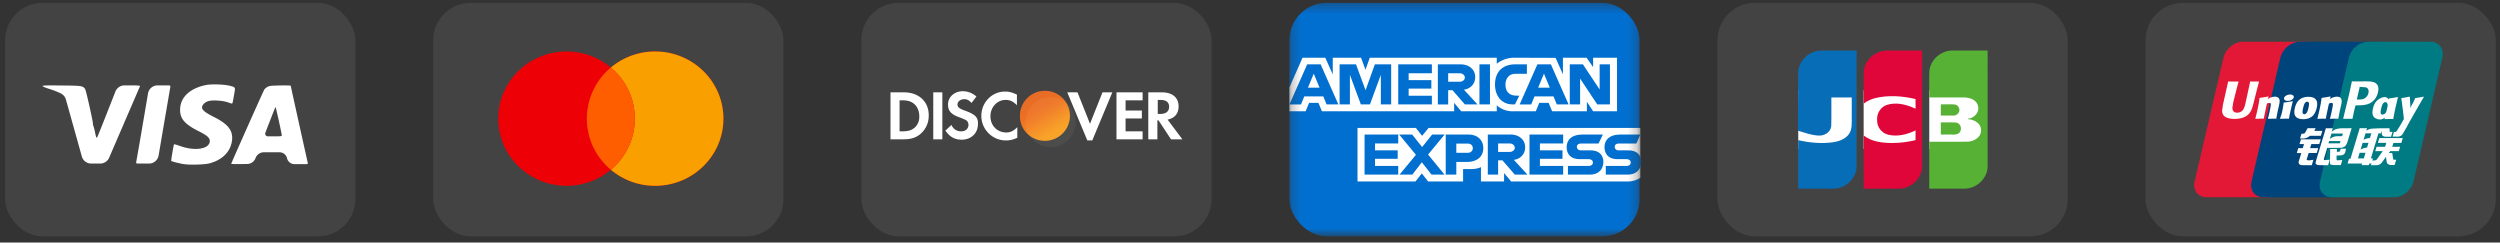 <svg width="268" height="26" viewBox="0 0 268 26" fill="none" xmlns="http://www.w3.org/2000/svg"><rect x="0" y="0" width="268" height="26" fill="#333333" stroke="none"/><rect x=".55" y=".305" width="37.547" height="25.031" rx="4" fill="#fff" fill-opacity=".08"/><path d="M22.043 9.123c-1.64.34-2.647 1.253-2.73 2.47-.07 1.075.414 1.684 1.984 2.472.912.46 1.192.701 1.192 1.049 0 .864-1.588 1.123-3.214.528-.32-.118-.6-.194-.62-.168-.044.05-.33 1.751-.3 1.782.07.062.945.28 1.385.341.676.1 2.2.05 2.718-.086 1.339-.354 2.207-1.199 2.398-2.336.185-1.117-.35-1.85-1.927-2.637-.944-.478-1.27-.739-1.27-1.03 0-.262.34-.585.708-.678.46-.124 1.531-.05 2.067.142.15.055.288.1.376.122.064.017.108-.015.123-.08.057-.258.186-.98.248-1.377.027-.177-.056-.306-.229-.355l-.23-.066c-.62-.175-2.06-.224-2.679-.093Zm-17.478.104c0 .05.294.173.752.317.41.129.945.336 1.188.465l.04.02c.255.134.443.367.52.643l.9 3.212.807 2.888c.126.45.537.762 1.005.762h.967c.416 0 .792-.248.957-.63l1.502-3.48c.976-2.266 1.792-4.146 1.805-4.19.026-.062-.23-.082-1.174-.082h-.49c-.427 0-.812.262-.97.66l-.856 2.172c-.478 1.223-.903 2.28-1.075 2.68-.049.114-.113.118-.145-.002a6.134 6.134 0 0 1-.088-.375 6.735 6.735 0 0 0-.168-.698c-.015-.048-.035-.094-.052-.142a.726.726 0 0 1-.01-.026c-.026-.082-.014-.17-.027-.255-.093-.642-.73-3.47-.82-3.604-.243-.36-.331-.379-2.538-.397-1.654-.019-2.03-.006-2.03.062ZM15.326 13.2a477.041 477.041 0 0 1-.727 4.192.116.116 0 0 0 .114.142h1.263c.509 0 .943-.367 1.028-.869l.535-3.154c.383-2.21.702-4.091.721-4.19a.137.137 0 0 0-.134-.169h-1.231c-.509 0-.943.367-1.028.869l-.54 3.18Zm13.625-3.984a1.028 1.028 0 0 0-.62.39c-.095.143-3.545 7.885-3.545 7.954 0 .026.536.03 1.186.026l.532-.009a.967.967 0 0 0 .89-.63.952.952 0 0 1 .894-.623h1.678c.384 0 .717.265.803.64.09.37.422.632.805.632h1.307c.075 0 .13-.07.114-.142-.07-.273-1.83-8.227-1.83-8.264 0-.056-1.972-.031-2.214.026Zm.937 3.718c.173.795.32 1.498.32 1.565 0 .112-.057.118-.957.118h-.537a.287.287 0 0 1-.267-.39c.81-2.1 1.078-2.777 1.097-2.757.013.013.165.67.344 1.464Z" fill="#fff"/><rect x="46.441" y=".305" width="37.547" height="25.031" rx="4" fill="#fff" fill-opacity=".08"/><path fill-rule="evenodd" clip-rule="evenodd" d="M65.482 18.199a7.364 7.364 0 0 1-4.748 1.72c-4.043 0-7.32-3.224-7.32-7.2s3.277-7.2 7.32-7.2c1.812 0 3.47.648 4.748 1.72a7.364 7.364 0 0 1 4.749-1.72c4.042 0 7.32 3.224 7.32 7.2 0 3.977-3.278 7.2-7.32 7.2a7.364 7.364 0 0 1-4.749-1.72Z" fill="#ED0006"/><path fill-rule="evenodd" clip-rule="evenodd" d="M65.482 18.199a7.136 7.136 0 0 0 2.572-5.48c0-2.194-.998-4.159-2.572-5.48a7.364 7.364 0 0 1 4.749-1.72c4.042 0 7.32 3.224 7.32 7.2s-3.278 7.2-7.32 7.2a7.364 7.364 0 0 1-4.749-1.72Z" fill="#F9A000"/><path fill-rule="evenodd" clip-rule="evenodd" d="M65.482 18.2a7.136 7.136 0 0 0 2.572-5.48c0-2.194-.998-4.16-2.572-5.48a7.136 7.136 0 0 0-2.572 5.48c0 2.194.998 4.159 2.572 5.48Z" fill="#FF5E00"/><rect x="92.331" y=".305" width="37.547" height="25.031" rx="4" fill="#fff" fill-opacity=".08"/><path d="M96.921 9.9h-1.46v5.033h1.42c.77 0 1.298-.163 1.785-.569a2.53 2.53 0 0 0 .893-1.948c.04-1.501-1.055-2.516-2.638-2.516Zm1.136 3.775c-.324.284-.69.405-1.339.405h-.284v-3.327h.244c.649 0 1.014.121 1.339.405.325.285.528.772.528 1.258.04.487-.163.974-.487 1.259ZM101.02 9.9h-.974v5.033h.974V9.9ZM103.414 11.849c-.568-.203-.771-.365-.771-.65 0-.324.325-.567.731-.567.284 0 .527.121.771.405l.527-.69a2.199 2.199 0 0 0-1.46-.568c-.893 0-1.583.609-1.583 1.42 0 .69.324 1.056 1.217 1.38.366.122.568.244.69.285a.591.591 0 0 1 .284.527c0 .406-.324.69-.771.69-.487 0-.852-.243-1.055-.69l-.649.609c.446.65.974.974 1.745.974 1.014 0 1.745-.69 1.745-1.664.04-.73-.284-1.055-1.421-1.461ZM105.2 12.417a2.633 2.633 0 0 0 2.638 2.638c.406 0 .771-.082 1.217-.285v-1.136c-.406.406-.73.568-1.177.568-.974 0-1.704-.73-1.704-1.745 0-.974.73-1.745 1.623-1.745.487 0 .812.162 1.218.568v-1.136c-.447-.203-.771-.325-1.218-.325-1.42-.04-2.597 1.137-2.597 2.598ZM116.847 13.269 115.508 9.9h-1.096l2.151 5.154h.528l2.15-5.154h-1.055l-1.339 3.369ZM119.688 14.933h2.8v-.853h-1.826V12.7h1.745v-.852h-1.745v-1.095h1.826V9.9h-2.8v5.033ZM126.344 11.402c0-.933-.65-1.502-1.786-1.502h-1.461v5.033h.974v-2.03h.122l1.339 2.03h1.217l-1.582-2.11c.771-.163 1.177-.65 1.177-1.421Zm-1.948.812h-.285v-1.502h.285c.608 0 .933.244.933.73 0 .488-.325.772-.933.772Z" fill="#fff"/><path d="M114.696 12.417a2.676 2.676 0 0 1-2.678 2.678 2.65 2.65 0 0 1-2.679-2.678 2.676 2.676 0 0 1 2.679-2.679 2.676 2.676 0 0 1 2.678 2.679Z" fill="url(#a)"/><path opacity=".65" d="M114.696 12.417a2.676 2.676 0 0 1-2.678 2.678 2.65 2.65 0 0 1-2.679-2.678 2.676 2.676 0 0 1 2.679-2.679 2.676 2.676 0 0 1 2.678 2.679Z" fill="url(#b)"/><path opacity=".05" d="M112.627 10.428a2.675 2.675 0 0 1 2.678 2.678 2.676 2.676 0 0 1-2.678 2.679 2.676 2.676 0 0 1-2.679-2.679c.041-1.501 1.218-2.719 2.679-2.678Z" fill="#FAF1EB"/><mask id="c" style="mask-type:alpha" maskUnits="userSpaceOnUse" x="138" y="0" width="38" height="26"><path fill="#016FD0" d="M138.222.305h37.547v25.031h-37.547z"/></mask><g mask="url(#c)"><rect x="138.222" y=".305" width="37.547" height="25.031" rx="4" fill="#016FD0"/><path d="M145.525 19.455v-5.743h6.255l.671.85.693-.85h22.702v5.347s-.594.39-1.281.396h-12.57l-.757-.905v.905h-2.479v-1.546s-.339.216-1.071.216h-.844v1.33h-3.753l-.67-.869-.681.869h-6.215ZM138.222 9.383l1.41-3.196h2.439l.801 1.79v-1.79h3.032l.476 1.294.462-1.294h13.611v.65s.715-.65 1.891-.65l4.417.015.786 1.767V6.187h2.538l.698 1.015V6.187h2.561v5.742h-2.561l-.669-1.018v1.018h-3.728l-.375-.905h-1.002l-.369.905h-2.528a2.533 2.533 0 0 1-1.659-.637v.637h-3.812l-.756-.905v.905H141.71l-.375-.905h-.999l-.372.905h-1.742V9.383Z" fill="#fff"/><path d="m140.131 6.895-1.903 4.3h1.239l.351-.861h2.04l.349.86h1.266l-1.9-4.3h-1.442Zm.703 1 .622 1.505h-1.245l.623-1.505ZM143.604 11.194v-4.3l1.76.006 1.024 2.772.999-2.778h1.746v4.3h-1.106V8.025l-1.172 3.169h-.97l-1.175-3.169v3.169h-1.106ZM149.89 11.194v-4.3h3.608v.961h-2.49v.736h2.432v.905h-2.432v.764h2.49v.934h-3.608ZM154.138 6.895v4.3h1.105V9.667h.466l1.326 1.528h1.351l-1.455-1.585c.597-.049 1.213-.547 1.213-1.32 0-.905-.73-1.395-1.546-1.395h-2.46Zm1.105.961h1.264c.304 0 .524.231.524.453 0 .286-.286.453-.507.453h-1.281v-.906ZM159.726 11.194h-1.129v-4.3h1.129v4.3ZM162.403 11.194h-.244c-1.179 0-1.895-.904-1.895-2.133 0-1.26.708-2.167 2.197-2.167h1.222v1.018h-1.267c-.604 0-1.032.459-1.032 1.16 0 .833.489 1.182 1.193 1.182h.291l-.465.94ZM164.81 6.895l-1.903 4.3h1.239l.351-.861h2.04l.35.86h1.265l-1.9-4.3h-1.442Zm.704 1 .622 1.505h-1.246l.624-1.505ZM168.28 11.194v-4.3h1.406l1.795 2.701V6.894h1.106v4.3h-1.361l-1.84-2.773v2.773h-1.106ZM146.282 18.72v-4.301h3.608v.962h-2.49v.735h2.432v.906H147.4v.764h2.49v.933h-3.608ZM163.961 18.72v-4.301h3.609v.962h-2.491v.735h2.421v.906h-2.421v.764h2.491v.933h-3.609ZM150.031 18.719l1.757-2.123-1.799-2.177h1.393l1.071 1.345 1.075-1.345h1.339l-1.775 2.15 1.76 2.15h-1.393l-1.04-1.324-1.015 1.324h-1.373ZM154.982 14.419v4.3h1.135v-1.358h1.163c.985 0 1.732-.508 1.732-1.496 0-.818-.586-1.446-1.588-1.446h-2.442Zm1.135.972h1.225c.318 0 .546.19.546.495 0 .288-.226.496-.549.496h-1.222v-.99ZM159.493 14.419v4.3h1.105v-1.528h.466l1.326 1.528h1.351l-1.455-1.584c.597-.05 1.213-.547 1.213-1.321 0-.905-.73-1.395-1.546-1.395h-2.46Zm1.105.962h1.264c.304 0 .524.23.524.453 0 .285-.286.452-.507.452h-1.281v-.905ZM168.083 18.72v-.934h2.213c.327 0 .469-.173.469-.361 0-.181-.141-.364-.469-.364h-1c-.87 0-1.354-.515-1.354-1.288 0-.69.444-1.354 1.735-1.354h2.154l-.466.967h-1.862c-.356 0-.466.182-.466.356 0 .178.136.374.408.374h1.047c.969 0 1.39.535 1.39 1.235 0 .752-.469 1.368-1.443 1.368h-2.356ZM172.14 18.72v-.934h2.213c.328 0 .469-.173.469-.361 0-.181-.141-.364-.469-.364h-1c-.869 0-1.353-.515-1.353-1.288 0-.69.443-1.354 1.735-1.354h2.109l-.422.967h-1.862c-.356 0-.465.182-.465.356 0 .178.135.374.407.374h1.048c.969 0 1.389.535 1.389 1.235 0 .752-.469 1.368-1.442 1.368h-2.357Z" fill="#016FD0"/></g><rect x="184.113" y=".305" width="37.547" height="25.031" rx="4" fill="#fff" fill-opacity=".08"/><path fill="#fff" d="M192.774 9.679h5.947v6.282h-5.947zM199.783 9.679h5.947v6.282h-5.947zM206.819 9.679h5.94v6.282h-5.94z"/><path d="M208.055 13.12c.551.012 1.105-.023 1.654.019.556.1.69.918.196 1.187-.337.176-.737.065-1.103.096h-.747V13.12Zm1.972-1.473c.123.42-.294.797-.71.74h-1.262c.009-.397-.018-.827.013-1.203.505.014 1.016-.028 1.518.023a.592.592 0 0 1 .441.44Zm3.039-6.231c.023.802.003 1.647.01 2.466-.002 3.328.003 6.656-.003 9.985-.022 1.247-1.159 2.33-2.433 2.356-1.276.005-2.551 0-3.827.002v-5.032c1.39-.007 2.78.014 4.17-.01.644-.04 1.35-.453 1.38-1.143.076-.692-.596-1.17-1.233-1.246-.245-.007-.238-.07 0-.098.608-.127 1.085-.74.906-1.352-.152-.644-.885-.894-1.494-.893-1.243-.008-2.486 0-3.728-.003.008-.94-.017-1.88.013-2.819.098-1.224 1.264-2.235 2.52-2.213h3.719Z" fill="#56B135"/><path d="M192.77 7.756c.032-1.245 1.174-2.32 2.446-2.338 1.271-.004 2.542 0 3.813-.002-.004 4.167.006 8.334-.006 12.5-.049 1.231-1.178 2.285-2.437 2.307-1.273.005-2.546 0-3.819.002v-5.201c1.237.284 2.533.405 3.795.216.754-.118 1.579-.478 1.834-1.238.188-.65.082-1.336.11-2.003v-1.551h-2.183c-.01 1.026.02 2.053-.016 3.077-.058.63-.7 1.03-1.311 1.009-.757.007-2.258-.534-2.258-.534-.004-1.922.022-4.328.032-6.243Z" fill="#086DB7"/><path d="M199.843 11.073c-.115.023-.023-.38-.053-.534.008-.97-.016-1.94.014-2.91.098-1.23 1.272-2.242 2.534-2.213h3.714c-.004 4.166.007 8.334-.005 12.5-.049 1.23-1.179 2.285-2.437 2.307-1.273.004-2.547 0-3.82.002v-5.7c.87.694 2.051.802 3.135.804.816 0 1.628-.122 2.421-.306V13.98c-.893.432-1.944.708-2.935.459-.691-.167-1.193-.817-1.181-1.51-.081-.721.354-1.483 1.083-1.697.905-.275 1.891-.065 2.74.293.181.093.366.207.293-.088v-.82c-1.419-.329-2.928-.45-4.354-.092-.412.113-.814.284-1.149.548Z" fill="#E0063A"/><rect x="230.003" y=".305" width="37.547" height="25.031" rx="4" fill="#fff" fill-opacity=".08"/><g clip-path="url(#d)"><path d="M240.437 4.477h6.652c.929 0 1.506.756 1.29 1.688l-3.097 13.296c-.219.929-1.148 1.686-2.078 1.686h-6.651c-.927 0-1.506-.757-1.289-1.686l3.098-13.296c.217-.932 1.146-1.688 2.075-1.688Z" fill="#E21836"/><path d="M246.536 4.477h7.649c.929 0 .51.756.292 1.688l-3.097 13.296c-.217.929-.149 1.686-1.08 1.686h-7.649c-.93 0-1.506-.757-1.288-1.686l3.097-13.296c.22-.932 1.147-1.688 2.076-1.688Z" fill="#00447C"/><path d="M253.882 4.477h6.652c.93 0 1.507.756 1.289 1.688l-3.097 13.296c-.218.929-1.148 1.686-2.078 1.686h-6.649c-.93 0-1.507-.757-1.289-1.686l3.097-13.296c.216-.932 1.145-1.688 2.075-1.688Z" fill="#007B84"/><path d="M242.174 8.738c-.684.007-.886 0-.95-.015l-.488 2.25c-.099.43-.172.737-.417.935a.744.744 0 0 1-.491.171c-.303 0-.48-.15-.51-.436l-.006-.098.093-.58s.484-1.941.571-2.197c.005-.015.006-.023.007-.03-.943.009-1.11 0-1.122-.015-.006.021-.029.141-.029.141l-.495 2.187-.042.186-.083.607c0 .18.036.326.106.45.225.394.868.453 1.232.453.469 0 .908-.1 1.205-.28.516-.306.651-.782.771-1.205l.056-.217s.499-2.015.584-2.277c.003-.015.004-.023.008-.03Zm1.698 1.626c-.12 0-.34.03-.537.126-.072.037-.14.08-.211.122l.064-.233-.035-.04c-.419.085-.512.097-.899.151l-.033.022c-.045.372-.085.652-.251 1.384-.063.27-.129.542-.195.811l.018.035a9.57 9.57 0 0 1 .861-.016l.028-.03c.044-.224.049-.277.146-.73.046-.216.141-.69.188-.858a.641.641 0 0 1 .252-.079c.193 0 .169.169.162.236-.008.112-.079.48-.151.796l-.048.204c-.034.151-.07.297-.104.447l.015.03a9.21 9.21 0 0 1 .843-.016l.039-.03c.061-.35.078-.444.185-.954l.054-.234c.105-.458.157-.691.078-.88-.083-.213-.284-.264-.469-.264Zm1.897.48c-.207.04-.34.067-.471.084-.131.02-.258.04-.459.068l-.016.014-.014.012c-.021.149-.036.278-.064.43a7.526 7.526 0 0 1-.118.592 2.379 2.379 0 0 1-.095.334c-.026.07-.053.136-.105.33l.012.017.01.017c.188-.01.311-.016.437-.017.126-.004.256 0 .458.001l.018-.014.019-.016c.029-.174.034-.22.051-.306.018-.091.049-.217.123-.554l.112-.478.116-.477-.006-.02-.008-.017Zm.005-.647c-.189-.111-.52-.076-.743.078-.222.15-.248.364-.06.477.186.109.518.076.739-.079.222-.154.25-.366.064-.476Zm1.141 2.58c.382 0 .773-.106 1.068-.418.227-.253.331-.63.367-.785.117-.514.025-.755-.089-.9-.174-.224-.482-.295-.801-.295-.192 0-.649.019-1.007.348-.256.237-.375.56-.446.869-.072.315-.155.882.366 1.092.161.07.393.088.542.088Zm-.03-1.158c.088-.39.192-.716.457-.716.208 0 .223.243.131.634-.017.087-.092.41-.195.547-.072.1-.157.162-.25.162-.028 0-.194 0-.197-.246a1.713 1.713 0 0 1 .054-.38Zm2.419 1.107.03-.03c.042-.224.049-.277.143-.73.047-.216.144-.69.189-.858.086-.04.17-.079.254-.079.191 0 .168.168.16.236-.007.112-.077.48-.15.796l-.046.204c-.035.151-.073.297-.106.447l.014.03c.392-.021.507-.021.843-.016l.04-.03c.059-.35.075-.444.185-.954l.053-.234c.105-.459.158-.691.08-.88-.086-.213-.288-.264-.47-.264-.12 0-.341.03-.538.126-.07.037-.14.08-.209.122l.06-.233-.032-.04c-.419.085-.515.097-.901.151l-.03.022c-.046.372-.085.652-.251 1.384-.064.27-.129.542-.195.811l.018.035c.397-.021.515-.021.859-.016Zm2.88.016c.025-.12.171-.834.173-.834 0 0 .124-.523.132-.542 0 0 .039-.054.079-.076h.057c.545 0 1.16 0 1.642-.355.328-.243.552-.602.652-1.038.026-.107.045-.235.045-.362a.76.76 0 0 0-.13-.462c-.246-.344-.736-.35-1.301-.352l-.278.002c-.723.009-1.014.006-1.133-.008l-.029.146-.259 1.203-.649 2.673c.632-.007.89-.007.999.005Zm.48-2.133.275-1.194.009-.062.003-.047.111.012.581.05c.224.087.317.31.252.602a.877.877 0 0 1-.454.6c-.183.091-.407.099-.638.099h-.15l.011-.06Zm1.716 1.033c-.073.31-.157.877.362 1.079.165.07.313.091.464.083.159-.008.306-.088.443-.203l-.037.142.023.03c.374-.015.489-.015.894-.012l.036-.028c.059-.347.115-.684.268-1.348l.226-.95-.012-.034c-.417.077-.529.094-.93.15l-.031.025-.012.095a.573.573 0 0 0-.292-.241c-.179-.07-.598.02-.958.348-.254.235-.375.556-.444.864Zm.876.019c.089-.383.192-.707.458-.707.168 0 .257.156.239.42l-.048.214c-.027.114-.056.227-.084.34a.818.818 0 0 1-.098.198.46.46 0 0 1-.325.157c-.027 0-.191 0-.196-.242a1.62 1.62 0 0 1 .054-.38Zm4.577-1.263-.032-.037a9.871 9.871 0 0 1-.867.148l-.028.028-.004.018-.002-.006c-.282.651-.274.51-.504 1.024l-.002-.063-.058-1.112-.036-.037c-.433.083-.443.097-.842.148l-.031.028c-.005.013-.005.028-.007.044l.002.005c.05.256.038.199.088.601.024.198.055.397.078.592.039.327.061.488.11.986-.27.445-.334.614-.594 1.005l.002.004-.183.289c-.021.03-.04.051-.066.06a.28.28 0 0 1-.12.017h-.102l-.15.501.517.009c.303-.001.494-.143.596-.334l.325-.557h-.005l.034-.039c.219-.47 1.881-3.322 1.881-3.322Zm-5.453 6.58h-.22l.812-2.684h.269l.085-.276.009.307c-.01.19.139.359.532.33h.454l.156-.516h-.171c-.098 0-.144-.025-.138-.078l-.008-.313h-.841v.002c-.272.005-1.084.026-1.248.07a1.473 1.473 0 0 0-.409.202l.082-.277h-.786l-.164.549-.822 2.724h-.16l-.156.514h1.566l-.052.17h.772l.051-.17h.217l.17-.555Zm-.643-2.139c-.126.035-.361.14-.361.14l.209-.685h.625l-.151.5s-.193.011-.322.045Zm.012.98s-.197.025-.326.054c-.127.039-.366.16-.366.16l.216-.714h.628l-.152.5Zm-.35 1.165h-.627l.181-.603h.625l-.179.603Zm1.509-1.665h.904l-.13.42h-.915l-.138.46h.801l-.606.855a.254.254 0 0 1-.123.103.366.366 0 0 1-.163.046h-.222l-.153.504h.581a.707.707 0 0 0 .613-.318l.416-.57.089.579a.272.272 0 0 0 .15.196c.058.03.118.08.203.087.091.004.157.007.201.007h.285l.172-.564h-.113c-.064 0-.176-.01-.195-.03-.019-.025-.019-.063-.029-.121l-.091-.58h-.371l.163-.193h.914l.141-.46h-.847l.132-.42h.844l.156-.52h-2.515l-.154.52Zm-7.633 1.782.211-.702h.867l.159-.522h-.868l.132-.432h.848l.157-.505h-2.121l-.154.505h.482l-.129.432h-.483l-.16.531h.482l-.281.928c-.038.123.017.17.053.227a.232.232 0 0 0 .155.114c.085.019.143.03.222.03h.978l.174-.578-.434.06c-.083 0-.315-.01-.29-.088Zm.1-3.36-.22.398a.462.462 0 0 1-.127.165c-.034.021-.1.03-.197.03h-.114l-.153.508h.38a.863.863 0 0 0 .391-.1c.072-.04.091-.017.147-.071l.128-.112h1.189l.158-.528h-.87l.152-.29h-.864Zm1.755 3.37c-.02-.029-.006-.08.025-.188l.325-1.075h1.156c.168-.002.29-.004.369-.01a.758.758 0 0 0 .278-.094.52.52 0 0 0 .202-.186c.05-.069.131-.22.2-.452l.408-1.361-1.199.007s-.37.054-.532.114c-.164.068-.399.255-.399.255l.109-.373h-.741l-1.038 3.44c-.037.134-.061.23-.067.29-.002.062.079.124.132.17.062.048.154.04.242.048.092.007.224.011.406.011h.569l.175-.59-.51.048a.134.134 0 0 1-.11-.054Zm.56-1.99h1.214l-.077.243c-.011.005-.037-.012-.161.002h-1.051l.075-.244Zm.243-.81h1.224l-.088.29s-.577-.005-.669.012c-.407.07-.644.288-.644.288l.177-.59Zm.921 1.863a.13.13 0 0 1-.048.075c-.025.015-.065.021-.124.021h-.173l.01-.295h-.72l-.029 1.44c-.001.105.009.165.085.213.076.06.31.068.626.068h.451l.162-.54-.392.022-.131.008c-.018-.008-.035-.015-.054-.034-.016-.016-.044-.006-.039-.11l.003-.37.411-.016a.534.534 0 0 0 .399-.141c.077-.067.102-.142.132-.245l.069-.327h-.566l-.072.23Z" fill="#FEFEFE"/></g><defs><linearGradient id="a" x1="113.402" y1="14.541" x2="111.56" y2="11.657" gradientUnits="userSpaceOnUse"><stop stop-color="#F9A020"/><stop offset=".204" stop-color="#F99D20"/><stop offset=".435" stop-color="#F79320"/><stop offset=".62" stop-color="#F68820"/><stop offset=".797" stop-color="#F57E20"/><stop offset="1" stop-color="#F47521"/></linearGradient><linearGradient id="b" x1="113.111" y1="14.502" x2="110.419" y2="9.24" gradientUnits="userSpaceOnUse"><stop stop-color="#F68820" stop-opacity="0"/><stop offset=".34" stop-color="#E17029" stop-opacity=".257"/><stop offset=".694" stop-color="#D4602D" stop-opacity=".523"/><stop offset=".982" stop-color="#D05B2E" stop-opacity=".74"/></linearGradient><clipPath id="d"><path fill="#fff" transform="translate(235.218 4.477)" d="M0 0h26.7v16.688H0z"/></clipPath></defs></svg>